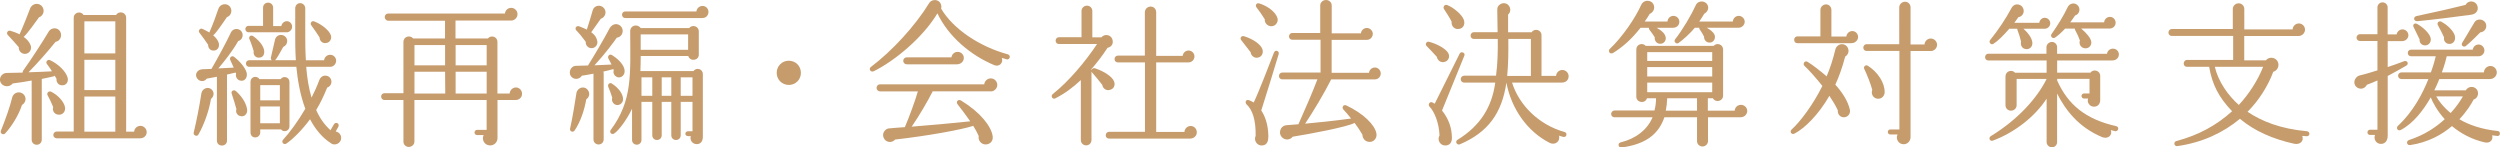 <?xml version="1.0" encoding="UTF-8"?>
<svg id="_レイヤー_2" data-name="レイヤー 2" xmlns="http://www.w3.org/2000/svg" viewBox="0 0 445.93 26.3">
  <defs>
    <style>
      .cls-1 {
        fill: #c69c6d;
      }
    </style>
  </defs>
  <g id="_テキスト" data-name="テキスト">
    <g>
      <path class="cls-1" d="m10.86,15.2c-.53-.11-.84-.62-.78-1.15l-.34-.56c-.06.06-.14.11-.22.14-.64.14-1.34.31-2.07.45v10.84c0,.5-.39.9-.9.9s-.9-.39-.9-.9v-10.56c-.84.17-2.49.42-3.39.53-.56.73-1.76.64-2.16-.2-.36-.76.22-1.65,1.06-1.68.7-.03,1.71-.03,2.88-.06,0-.11.03-.25.08-.34,1.4-1.93,3.53-5.24,4.48-6.83.34-.76,1.34-.98,1.93-.42.64.62.45,1.9-.62,2.1-1.18,1.48-3.16,3.75-4.82,5.43,1.43-.06,2.97-.08,4.17-.17-.22-.42-.7-1.04-.9-1.32-.28-.36.14-.87.56-.67,1.43.64,2.83,1.99,3.14,3.11.25.92-.45,1.54-1.23,1.34Zm-6.94,3.53c-.56,1.74-1.82,3.81-3,5.07-.34.36-.95,0-.76-.48.81-1.99,1.65-4.4,2.02-5.94.25-.98,1.54-1.26,2.16-.39.42.59.2,1.37-.42,1.74ZM6.94,3.11c-.39.56-2.18,3.05-2.72,3.47.56.39,1.04.9,1.26,1.54.22.64-.17,1.37-.87,1.48-.7.11-1.32-.48-1.26-1.18-.34-.42-1.43-1.62-1.96-2.18-.31-.31-.03-.87.42-.76.34.08,1.2.39,1.68.64.56-1.2,1.48-3.53,1.88-4.59.36-.98,1.65-1.15,2.21-.28.45.7.11,1.6-.64,1.85Zm3.33,17.33c-.62-.14-.98-.73-.78-1.34-.25-.64-.73-1.65-1.01-2.13-.2-.36.22-.81.62-.62,1.18.56,2.3,1.76,2.49,2.74.17.84-.5,1.54-1.32,1.34Zm14.78,4.23h-14.92c-.34,0-.62-.25-.62-.59s.28-.62.62-.62h3.02V3.16c0-.95,1.26-1.29,1.76-.48h5.8c.5-.84,1.79-.5,1.79.48v20.33h1.43c.03-.59.53-1.04,1.12-1.04s1.12.5,1.12,1.12-.5,1.09-1.12,1.09Zm-10-15.15h5.52V3.81h-5.52v5.71Zm0,6.55h5.52v-5.4h-5.52v5.4Zm0,7.42h5.52v-6.27h-5.52v6.27Z"/>
      <path class="cls-1" d="m37.63,17.64c-.36,2.24-1.29,4.7-2.24,6.36-.25.45-.95.14-.84-.34.5-2.07,1.01-4.65,1.37-7,.14-.92,1.32-1.34,1.93-.59.42.5.28,1.18-.22,1.57Zm5.15-3.28c-.5-.14-.81-.7-.67-1.2l-.08-.22-1.54.36v11.79c0,.5-.39.87-.9.87s-.9-.36-.9-.87v-11.4l-1.82.34c-.34.5-1.01.56-1.48.2-.78-.64-.45-1.82.76-1.88l1.57-.06c.92-1.57,2.66-4.76,3.47-6.5.34-.7,1.18-.78,1.68-.39.7.53.48,1.71-.39,1.93-.9,1.62-2.3,3.42-3.53,4.87l2.74-.14c-.14-.34-.45-1.01-.62-1.37-.2-.45.31-.84.67-.56,1.09.84,1.96,1.9,2.24,2.77.25.81-.28,1.74-1.2,1.46Zm-2.32-11.28c-1.01,1.48-2.04,2.97-2.44,3.22.39.34.73.7.92,1.15.34.76-.03,1.54-.78,1.57-.64.03-1.04-.42-1.04-1.04-.31-.5-1.29-1.82-1.54-2.13-.31-.36.11-.9.53-.7.28.14.92.45,1.23.64.62-1.4,1.15-2.83,1.62-4.23.31-.9,1.54-1.12,2.1-.31.45.67.14,1.6-.62,1.82Zm2.24,17.58c-.48-.22-.7-.73-.53-1.21-.17-.67-.56-1.88-.84-2.74-.17-.48.36-.78.73-.48,1.2,1.04,1.9,2.32,2.02,3.3.11.84-.59,1.46-1.37,1.12Zm8.4-14.9h-6.78c-.31,0-.56-.28-.56-.59s.25-.56.56-.56h2.6V1.37c0-.5.39-.9.9-.9s.9.39.9.9v3.28h1.46c.08-.48.5-.87.98-.87.53,0,.95.45.95.98,0,.59-.5,1.01-1.01,1.01Zm7.98,19.82c-1.65-1.04-2.86-2.58-3.78-4.31-1.32,1.82-3.14,3.64-4.23,4.34-.45.31-.95-.28-.59-.67,1.2-1.29,2.74-3.42,3.98-5.54-.92-2.44-1.37-5.1-1.6-7.48h-8.4c-.34,0-.59-.25-.59-.59s.25-.59.59-.59h4.03c-.14-.11-.22-.28-.17-.48l.73-3.16c.11-.48.5-.87,1.06-.87.62,0,1.12.48,1.12,1.09,0,.48-.28.87-.7,1.04-.59,1.06-1.2,2.18-1.48,2.38h3.72c-.11-1.79-.11-3.33-.11-4.31V1.48c0-.5.36-.92.87-.92s.92.42.92.92v4.96c0,.98,0,2.52.11,4.31h3.25c.06-.56.53-.98,1.09-.98.59,0,1.06.48,1.06,1.06s-.48,1.09-1.06,1.09h-4.28c.14,1.82.45,3.84.95,5.49.48-.92,1.01-2.1,1.4-3.16.17-.45.56-.76,1.06-.76.62,0,1.09.48,1.09,1.09,0,.48-.31.9-.76,1.04-.59,1.48-1.26,2.86-1.96,4,.62,1.43,1.48,2.63,2.55,3.61l.62-1.06c.11-.22.39-.31.62-.2s.28.39.17.62l-.48.87c.56.08.98.56.98,1.15,0,.9-1.04,1.46-1.79.98Zm-12.88-15.29c-.7,0-1.06-.56-.95-1.18-.17-.59-.53-1.65-.76-2.13-.2-.39.22-.84.67-.53.06.06,1.79,1.2,1.96,2.6.08.73-.25,1.23-.92,1.23Zm5.43,12.26c0,.81-1.01,1.15-1.51.53h-3.7v.53c0,.5-.39.9-.9.9s-.84-.39-.84-.9v-9.02c0-.9,1.12-1.2,1.6-.48h3.78c.48-.67,1.57-.36,1.57.48v7.95Zm-5.21-4.65h3.5v-2.72h-3.5v2.72Zm0,4.09h3.5v-3h-3.5v3Zm11.73-14.31c-.64.08-1.12-.36-1.15-1.01-.28-.45-1.04-1.57-1.48-2.16-.28-.36.08-.87.5-.7,1.29.48,2.6,1.51,2.97,2.41.25.59-.06,1.37-.84,1.46Z"/>
      <path class="cls-1" d="m92.02,17.84h-3.28v6.78c0,.73-.56,1.32-1.32,1.32-.98,0-1.57-1.01-1.15-1.85h-1.18c-.25,0-.45-.2-.45-.45s.2-.48.45-.48h1.71v-5.32h-12.88v7.42c0,.53-.48.95-1.01.95s-.95-.42-.95-.95v-7.42h-3.39c-.34,0-.59-.28-.59-.62s.25-.59.59-.59h3.39V7.48c0-.98,1.18-1.29,1.74-.62h5.68v-3.16h-10.14c-.34,0-.62-.34-.62-.67s.28-.62.62-.62h20.83c.06-.59.53-1.01,1.12-1.01s1.12.5,1.12,1.12-.5,1.15-1.15,1.15h-9.91v3.19h5.77c.56-.67,1.71-.34,1.71.62v9.21h2.18c.03-.59.53-1.09,1.12-1.09s1.09.5,1.09,1.12c0,.67-.53,1.12-1.12,1.12Zm-18.09-6.19h5.46v-3.61h-5.46v3.61Zm0,5.04h5.49l-.03-3.89h-5.46v3.89Zm7.34-5.04h5.54v-3.61h-5.54v3.61Zm0,5.04h5.54v-3.89h-5.54v3.89Z"/>
      <path class="cls-1" d="m110.2,13.78c-.56-.14-.9-.7-.73-1.26-.03-.06-.03-.14-.06-.2-.59.17-1.18.31-1.79.45.03.08.06.2.06.31v11.79c0,.5-.39.9-.9.9s-.92-.39-.92-.9v-11.73c-.9.17-1.6.31-2.07.36-.36.59-1.2.76-1.74.31-.81-.67-.36-2.04.7-2.07.56,0,1.51-.03,2.13-.06.98-1.54,2.91-4.82,3.86-6.64.22-.42.7-.78,1.26-.73.67.08,1.15.7,1.06,1.37-.08.56-.5.98-1.04,1.04-.53.76-1.99,2.77-3.98,4.93.87-.03,2.13-.08,3.05-.14l-.56-1.06c-.22-.39.17-.92.64-.62,1.62,1.01,2.46,2.29,2.21,3.19-.14.53-.67.9-1.2.76Zm-5.63,3.95c-.31,1.82-1.01,3.98-2.07,5.54-.28.42-.92.2-.81-.34.42-1.82.92-4.96,1.12-6.27.14-1.06,1.46-1.46,2.07-.56.39.53.25,1.26-.31,1.62Zm2.6-14.39l-1.71,2.41c.73.53,1.01,1.09,1.09,1.65s-.31,1.09-.87,1.18c-.67.11-1.26-.45-1.2-1.12-.53-.73-1.12-1.46-1.68-2.04-.36-.39.03-.9.5-.73.53.2.98.39,1.37.59.28-.81.76-2.41,1.06-3.47.25-.87,1.46-1.09,2.04-.31.5.67.17,1.62-.62,1.85Zm2.63,15.34c-.5-.2-.76-.76-.59-1.26-.2-.64-.53-1.54-.7-1.9-.2-.45.22-.87.62-.62,1.43.9,2.27,2.27,1.93,3.19-.2.5-.76.78-1.26.59Zm15.57,5.71c0,.7-.31,1.32-1.09,1.32s-1.29-.73-1.06-1.43h-.48c-.67,0-.64-.87,0-.87h.78v-5.24h-2.1v5.96c0,.48-.36.84-.84.84s-.84-.36-.84-.84v-5.96h-1.71v5.96c0,.48-.36.84-.84.84s-.84-.36-.84-.84v-5.96h-1.93v6.8c0,.48-.36.84-.84.84s-.84-.36-.84-.84v-5.57c-.87,1.82-2.27,3.78-3.16,4.4-.48.34-.95-.22-.64-.62,3.92-5.26,3.5-9.94,3.47-17.61,0-1.04,1.26-1.4,1.88-.56h8.65c.53-.7,1.71-.34,1.71.59v4.14c0,1.09-1.57,1.29-1.88.25h-8.48c0,.92-.03,1.82-.06,2.69h9.46c.53-.73,1.68-.39,1.68.53v11.17Zm-.03-21.17h-13.8c-.34,0-.59-.25-.59-.59s.25-.59.59-.59h12.68c.06-.56.53-.98,1.09-.98.59,0,1.06.47,1.06,1.06s-.42,1.09-1.04,1.09Zm-11.06,5.66h8.46v-2.74h-8.46v2.74Zm.14,8.21h1.93v-3.3h-1.93v3.3Zm3.61,0h1.71v-3.3h-1.71v3.3Zm3.39,0h2.1v-3.3h-2.1v3.3Z"/>
      <path class="cls-1" d="m140.7,15.15c-1.2,0-2.16-.95-2.16-2.16s.95-2.16,2.16-2.16,2.16.95,2.16,2.16-.95,2.16-2.16,2.16Z"/>
      <path class="cls-1" d="m179.56,10.58l-.87-.25c.34.9-.48,1.65-1.34,1.29-4.23-1.76-8.2-5.12-10.14-9.24-2.63,4.4-7.76,8.57-11.37,10.33-.53.25-.98-.42-.48-.78,3.81-2.88,7.9-7.34,10.33-11.31.2-.34.48-.53.84-.59.87-.17,1.57.62,1.34,1.51,2.16,3.67,6.92,6.8,11.9,8.15.25.06.39.31.34.56-.08.25-.31.39-.56.34Zm-2.83,5.71h-10.36c-.87,1.71-2.41,4.37-3.75,6.3,2.66-.2,7.59-.64,10.44-.95-.5-.73-1.74-2.41-2.24-3.02-.39-.48.11-.98.59-.7,3.5,2.13,5.4,4.62,5.66,6.38.14,1.01-.7,1.62-1.57,1.43-.64-.17-1.06-.81-.92-1.46-.25-.56-.59-1.2-.98-1.82-2.04.67-8.12,1.79-13.94,2.44-.42.5-1.2.59-1.71.14-.5-.45-.59-1.2-.14-1.71.2-.25.48-.39.76-.42.76-.08,2.16-.17,2.83-.22.76-1.76,1.88-4.82,2.32-6.38h-6.75c-.34,0-.62-.28-.62-.62,0-.36.28-.64.62-.64h18.59c.06-.59.56-1.06,1.18-1.06s1.15.53,1.15,1.18c0,.56-.5,1.15-1.15,1.15Zm-5.96-4.82h-9.04c-.34,0-.62-.28-.62-.62s.28-.62.62-.62h7.98c.08-.56.53-.98,1.12-.98s1.09.48,1.09,1.09-.53,1.12-1.15,1.12Z"/>
      <path class="cls-1" d="m197.82,16.07c-.59.08-1.12-.34-1.2-.92-.36-.5-1.46-1.82-1.82-2.21-.06-.06-.08-.11-.11-.2v12.24c0,.53-.42.95-.95.95s-.95-.42-.95-.95v-10.7c-1.4,1.32-2.91,2.44-4.59,3.28-.48.22-.84-.45-.42-.78,2.83-2.24,5.82-5.77,7.9-8.93h-6.8c-.34,0-.59-.25-.59-.59s.25-.62.59-.62h4.03V1.96c0-.53.45-.95.98-.95s.95.42.95.95v4.7h1.62c.56-.67,1.68-.5,1.96.36.22.7-.08,1.34-.87,1.51-.95,1.48-1.96,2.74-2.88,3.81.03.06.03.11.03.17.06-.25.34-.42.59-.34,1.62.53,3.14,1.51,3.44,2.38.25.7-.08,1.4-.9,1.51Zm14.53,8.65h-14.53c-.34,0-.59-.25-.59-.59s.25-.62.59-.62h6.41v-12.38h-4.84c-.34,0-.59-.25-.59-.59s.25-.62.59-.62h4.82V2.18c0-.56.48-1.01,1.04-1.01s.98.45.98,1.01v7.78h4.73c.06-.53.5-.95,1.04-.95.59,0,1.06.48,1.06,1.06s-.48,1.06-1.06,1.06h-5.77v12.4h5.04c.03-.59.53-1.06,1.12-1.06s1.09.5,1.09,1.12c0,.67-.56,1.12-1.12,1.12Z"/>
      <path class="cls-1" d="m224.28,10.3c-.59.06-1.15-.39-1.2-.98l-1.68-2.16c-.31-.39.06-.84.5-.7,1.65.5,3,1.48,3.28,2.32.22.67-.11,1.43-.9,1.51Zm.7,9.41c.62.95,1.23,2.41,1.26,4.56,0,.78-.14,1.6-1.09,1.68-.92.08-1.57-.9-1.18-1.71.06-2.94-.62-4.71-1.6-5.6-.36-.34-.17-.95.39-.78.17.06.56.22.87.42.76-1.54,2.94-7.14,3.61-8.9.22-.59,1.01-.31.84.28-.76,2.52-2.3,7.53-3.11,10.05Zm1.6-15.04c-.59-.11-1.04-.64-.98-1.23-.31-.53-1.15-1.74-1.46-2.1-.31-.36-.03-.9.48-.73,1.48.45,2.94,1.54,3.25,2.63.22.78-.48,1.57-1.29,1.43Zm18.65,9.49h-7.78c-1.34,2.66-3.3,5.88-4.65,7.9,2.13-.2,5.01-.48,8.2-.92-.36-.45-.98-1.2-1.37-1.6-.36-.39,0-.98.53-.73,3.02,1.43,5.04,3.42,5.35,4.96.2.92-.59,1.74-1.51,1.51-.59-.14-.98-.67-.98-1.26-.42-.73-.92-1.46-1.4-2.1-1.29.73-8.34,2.04-11.03,2.46-.45.56-1.23.67-1.79.22-.87-.67-.53-2.16.67-2.27l2.13-.17c1.32-2.94,2.55-5.8,3.39-8.01h-6.27c-.34,0-.59-.25-.59-.59s.25-.62.59-.62h6.83v-5.85h-5.04c-.34,0-.59-.25-.59-.59s.25-.62.59-.62h4.98V.98c0-.56.48-.98,1.04-.98s1.01.42,1.01.98v4.96h5.21c.06-.53.5-.95,1.06-.95s1.06.48,1.06,1.06c0,.53-.45,1.06-1.04,1.06h-6.3v5.88h6.66c.06-.53.5-.95,1.06-.95s1.04.48,1.04,1.06-.45,1.06-1.06,1.06Z"/>
      <path class="cls-1" d="m257.61,11.06c-.64.14-1.2-.28-1.32-.92-.36-.42-1.51-1.62-1.82-1.93-.34-.31-.03-.87.42-.76,1.32.34,2.72,1.09,3.28,1.79.59.7.28,1.65-.56,1.82Zm-.39,8.65c1.2,1.51,1.76,3.16,1.76,4.9,0,.81-.39,1.29-1.09,1.34-.98.08-1.6-.98-1.12-1.79-.08-2.21-.92-4.28-1.79-5.15-.31-.31,0-.95.48-.76.11.06.28.14.45.25l4.45-8.93c.25-.5,1.06-.17.84.36l-3.98,9.77Zm2.72-14.53c-.67-.06-1.09-.67-1.01-1.32-.22-.48-1.12-1.9-1.34-2.21-.28-.39.08-.92.53-.76,1.2.47,2.63,1.71,2.97,2.6.36.98-.22,1.76-1.15,1.68Zm18.76,9.55h-8.99c1.2,3.89,4.65,7.5,9.38,8.82.25.06.36.31.31.56-.06.25-.31.36-.56.31-.25-.08-.5-.14-.76-.22.28,1.01-.7,1.76-1.65,1.29-4.03-2.04-6.86-6.13-7.73-10.75-.81,5.52-3.33,8.88-8.29,11-.53.22-.95-.5-.42-.81,4.06-2.49,6.13-5.85,6.72-10.19h-5.54c-.34,0-.62-.28-.62-.62s.28-.62.62-.62h5.68c.28-2.13.34-4.31.31-6.55h-4.26c-.34,0-.59-.25-.59-.59s.25-.62.59-.62h4.23l-.06-3.92c0-.48.06-.73.5-1.04.53-.36,1.23-.25,1.6.28.34.5.28,1.15-.17,1.54v3.16h4.2c.5-.78,1.76-.45,1.76.5v7.28h2.6c.03-.59.53-1.06,1.12-1.06s1.12.5,1.12,1.12-.45,1.12-1.12,1.12Zm-5.63-1.18v-6.61h-4.03c.03,2.38,0,4.59-.2,6.61h4.23Z"/>
      <path class="cls-1" d="m298.44,4.96h-2.94c.92.5,1.4.98,1.57,1.51.25.73-.31,1.48-1.15,1.32-.5-.11-.84-.62-.76-1.15-.2-.31-.7-1.04-.95-1.34-.08-.08-.11-.2-.08-.34h-1.51c-1.57,1.99-3.11,3.39-4.93,4.51-.59.28-.9-.42-.56-.73,2.35-2.24,4.56-5.54,5.6-7.84.48-1.09,2.02-.98,2.3.14.14.62-.22,1.21-.76,1.43-.25.42-.56.9-.9,1.37h4.06c.03-.56.5-1.01,1.06-1.01.59,0,1.06.48,1.06,1.06,0,.64-.5,1.06-1.12,1.06Zm12.07,15.96h-5.85v4.26c0,.53-.48.95-.98.95-.53,0-.98-.42-.98-.95v-4.26h-5.82c-1.09,3.19-3.56,4.84-7.62,5.38-.64.08-.76-.76-.2-.9,2.69-.64,4.79-2.27,5.71-4.48h-6.8c-.31,0-.59-.25-.59-.59,0-.31.28-.62.59-.62h7.14c.17-.64.28-1.37.28-2.18h-1.62c-.34,1.04-1.9.81-1.9-.31v-8.4c0-.9,1.09-1.29,1.68-.64h12.12c.59-.64,1.68-.25,1.68.64v8.23c0,1.01-1.32,1.34-1.82.48h-.9v2.21h4.79c.03-.59.53-1.04,1.12-1.04s1.12.48,1.12,1.09c0,.53-.45,1.12-1.15,1.12Zm-16.69-10.05h11.59v-1.57h-11.59v1.57Zm0,2.77h11.59v-1.68h-11.59v1.68Zm0,2.8h11.59v-1.71h-11.59v1.71Zm8.88,3.3v-2.21h-5.32c-.03.78-.11,1.54-.25,2.21h5.57Zm7.42-14.79h-5.68c.67.37,1.15.79,1.34,1.15.39.78-.2,1.65-1.04,1.48-.5-.11-.81-.56-.78-1.04-.22-.45-.48-.87-.81-1.34-.03-.08-.06-.17-.06-.25h-.78c-.81.98-2.07,2.13-2.91,2.72-.39.28-.92-.25-.62-.64,1.4-1.79,2.91-4.37,3.7-6.1.39-.92,1.82-.9,2.16.11.2.53-.14,1.15-.64,1.4-.28.48-.59.95-.9,1.4h5.99c.03-.56.5-1.01,1.06-1.01s1.06.48,1.06,1.06-.53,1.06-1.09,1.06Z"/>
      <path class="cls-1" d="m328.91,20.92c-.67.03-1.18-.59-1.09-1.23-.42-.9-.95-1.76-1.51-2.6-1.9,3.33-4.42,5.82-6.24,6.75-.5.25-.92-.34-.5-.73,1.57-1.43,3.86-4.48,5.49-7.78-.76-.98-2.44-2.91-3.19-3.58-.39-.37.06-1.01.53-.73.87.5,2.63,1.9,3.42,2.6.62-1.46,1.15-3.08,1.57-4.84.11-.45.59-.9,1.15-.9,1.23,0,1.62,1.62.59,2.21-.5,1.9-1.09,3.56-1.76,5.01,1.2,1.32,2.24,2.88,2.6,4.48.14.67-.34,1.32-1.04,1.34Zm1.4-13.22h-9.72c-.34,0-.56-.25-.56-.59s.22-.62.56-.62h4.12V1.76c0-.53.48-.98,1.01-.98s.95.45.95.98v4.76h2.66c.06-.53.5-.98,1.06-.98.59,0,1.04.48,1.04,1.06s-.53,1.09-1.12,1.09Zm14.06,1.4h-3.58v15.37c0,.67-.53,1.26-1.23,1.26-.92,0-1.48-.95-1.09-1.74h-1.29c-.25,0-.45-.2-.45-.45s.2-.45.45-.45h1.62v-14h-5.85c-.34,0-.59-.25-.59-.59s.25-.62.59-.62h5.82V1.32c0-.56.48-1.01,1.04-1.01s.98.45.98,1.01v6.61h2.49c.03-.59.53-1.06,1.12-1.06s1.12.5,1.12,1.12-.53,1.12-1.15,1.12Zm-9.46,8.51c-.78-.06-1.23-.87-.95-1.57-.28-1.09-.9-2.63-1.43-3.75-.2-.39.25-.81.64-.56,1.82,1.15,3,3.05,3,4.68,0,.7-.53,1.26-1.26,1.2Z"/>
      <path class="cls-1" d="m376.85,10.78h-9.91v2.18h5.94c.53-.73,1.74-.36,1.74.56v4.31c0,.76-.48,1.2-1.12,1.2-.76,0-1.29-.76-1.04-1.46h-.73c-.25,0-.45-.2-.45-.45s.2-.45.45-.45h.98v-2.6h-5.77v.28c1.93,4.37,5.15,6.94,10.53,8.15.25.06.42.28.36.53-.06.25-.31.42-.56.37-.25-.06-.5-.14-.76-.2.36.98-.59,1.65-1.54,1.26-4.28-1.79-6.58-4.9-8.04-7.78v8.68c0,.5-.42.92-.92.92s-.95-.42-.95-.92v-7.76c-2.1,3.22-5.68,6.02-9.58,7.48-.56.2-.87-.5-.36-.81,4.79-2.91,8.26-6.78,9.94-10.19h-5.35v4.68c0,.56-.45.98-1.01.98s-.98-.42-.98-.98v-5.12c0-.95,1.12-1.32,1.71-.67h5.63v-2.18h-10.39c-.34,0-.59-.25-.59-.59s.25-.62.59-.62h10.36v-1.18c0-.5.48-.92.98-.92s.92.42.92.92v1.2h8.9c.06-.53.53-.92,1.06-.92.59,0,1.06.45,1.06,1.04s-.5,1.06-1.12,1.06Zm-12.15-5.66h-3.78c.92.81,1.43,1.6,1.57,2.3.17.81-.39,1.43-1.12,1.34-.7-.08-1.01-.7-.87-1.34-.11-.5-.42-1.54-.64-2.07-.03-.06-.03-.17-.03-.22h-1.43c-1.01,1.18-2.07,2.21-2.83,2.69-.42.28-.9-.28-.59-.67,1.46-1.79,2.86-3.92,3.81-5.71.56-1.04,1.93-.78,2.16.28.14.62-.28,1.26-.92,1.34-.25.36-.5.7-.73,1.01h4.45c.06-.5.48-.9.98-.9.53,0,.98.45.98.98,0,.56-.48.98-1.01.98Zm11.62-.03h-5.1c1.01.84,1.68,1.71,1.79,2.27.14.64-.31,1.29-1.06,1.26-.73-.03-1.2-.73-.95-1.4-.22-.62-.56-1.34-.87-1.9-.03-.08-.03-.14-.03-.22h-1.74c-.67.73-1.32,1.29-1.82,1.62-.42.25-.87-.25-.62-.62,1.12-1.6,2.1-3.16,2.88-4.79.48-1.01,1.79-.87,2.07.11.17.59-.17,1.18-.73,1.34-.31.45-.59.87-.87,1.23h6.05c.03-.53.48-.98,1.04-.98s1.01.48,1.01,1.04c0,.64-.53,1.04-1.06,1.04Z"/>
      <path class="cls-1" d="m411.44,24.3l-.78-.06c.36.98-.48,1.62-1.46,1.4-3.81-.84-7.11-2.3-9.66-4.45-2.97,2.49-6.78,4.26-11.17,4.87-.59.08-.73-.76-.17-.9,3.95-1.04,7.2-2.83,9.94-5.32-2.35-2.46-3.53-4.68-4.09-7.92h-3.95c-.34,0-.59-.25-.59-.59s.25-.64.59-.64h8.23v-4.28h-10.95c-.34,0-.59-.25-.59-.59s.25-.64.59-.64h10.89V1.6c0-.56.48-1.01,1.04-1.01s1.01.45,1.01,1.01v3.64h8.62c.03-.59.53-1.06,1.12-1.06s1.09.5,1.09,1.12-.56,1.12-1.12,1.12h-9.72v4.34h3.86c.76-.9,2.24-.39,2.24.81,0,.59-.39,1.09-.92,1.23-.98,2.63-2.63,5.18-4.59,7.14,2.44,1.65,5.85,3.05,10.61,3.47.25.03.45.25.42.5s-.25.42-.5.39Zm-16.38-12.38c.62,2.6,2.3,5.04,4.28,6.8,1.74-1.85,3.39-4.37,4.34-6.8h-8.62Z"/>
      <path class="cls-1" d="m428.45,7.34h-2.55v4.62c.81-.25,2.55-.9,2.91-1.04.59-.22.92.48.42.78-.67.42-2.63,1.48-3.33,1.85v10.64c0,1.01-.56,1.48-1.2,1.48s-1.15-.5-1.15-1.15c0-.17.03-.31.08-.45h-.9c-.25,0-.45-.22-.45-.45,0-.25.2-.48.45-.48h1.34v-8.79c-.62.28-1.23.53-1.9.78-.22.5-.81.81-1.37.64-.62-.17-.98-.78-.81-1.4.11-.36.39-.78.92-.92,1.09-.25,2.16-.59,3.16-.9v-5.24h-3.14c-.31,0-.59-.25-.59-.59s.28-.62.59-.62h3.14V1.32c0-.5.42-.9.9-.9.5,0,.92.39.92.9v4.82h1.6c.08-.5.53-.9,1.04-.9.59,0,1.06.48,1.06,1.06s-.53,1.04-1.15,1.04Zm17,16.91c-.31-.03-.62-.08-.92-.11.22.73-.31,1.48-1.32,1.26-2.46-.56-4.42-1.71-5.85-2.91-1.79,1.54-4.26,2.91-7.45,3.39-.62.08-.78-.7-.22-.9,2.77-.9,4.84-2.3,6.38-3.72-1.43-1.57-2.18-3.11-2.49-3.89-1.29,2.24-3.05,4.59-5.32,5.8-.56.31-.95-.34-.53-.73,2.69-2.49,4.4-5.74,5.43-8.34h-4.82c-.31,0-.59-.25-.59-.59s.28-.59.59-.59h5.26c.48-1.34.76-2.38.87-2.88h-4.4c-.34,0-.59-.25-.59-.59s.25-.59.59-.59h11c.06-.5.5-.92,1.04-.92.56,0,1.04.48,1.04,1.06s-.48,1.04-1.06,1.04h-5.66c-.08.39-.36,1.48-.87,2.88h7.5c0-.56.5-1.15,1.15-1.15s1.15.53,1.15,1.15c0,.67-.56,1.18-1.23,1.18h-9.02c-.25.64-.56,1.32-.9,2.02h5.63c.45-.87,1.74-.81,2.1.11.22.59-.06,1.32-.67,1.51h-.03c-.39.76-1.23,2.13-2.55,3.53,1.65.98,3.89,1.79,6.83,2.1.25,0,.42.22.39.48,0,.25-.22.45-.48.42Zm-13.02-16.16c-.53-.06-.9-.53-.84-1.06l-1.06-2.18c-.25-.48.17-.81.59-.59,1.04.56,1.96,1.46,2.32,2.18.45.9-.17,1.76-1.01,1.65Zm8.34-5.46c-2.21.31-6.89.9-9.55,1.15-.7.08-.84-.78-.17-.92,3.22-.67,6.75-1.48,8.74-1.99.31-.59,1.01-.78,1.6-.45.84.48.87,2.02-.62,2.21Zm-6.22,14.56c.39.7,1.2,1.85,2.58,2.97,1.09-1.18,1.79-2.27,2.18-2.97h-4.76Zm2.27-9.35c-.62-.08-.98-.59-.87-1.18-.17-.39-.84-1.74-1.09-2.16s.17-.87.62-.62c1.18.64,2.07,1.6,2.35,2.35.31.9-.2,1.68-1.01,1.6Zm5.6-2.07c-.62.62-1.6,1.62-2.55,2.41-.42.36-.98-.08-.67-.56.67-1.09,1.6-2.66,2.16-3.61.5-.87,1.9-.62,2.1.39.14.7-.36,1.32-1.04,1.37Z"/>
    </g>
  </g>
</svg>
